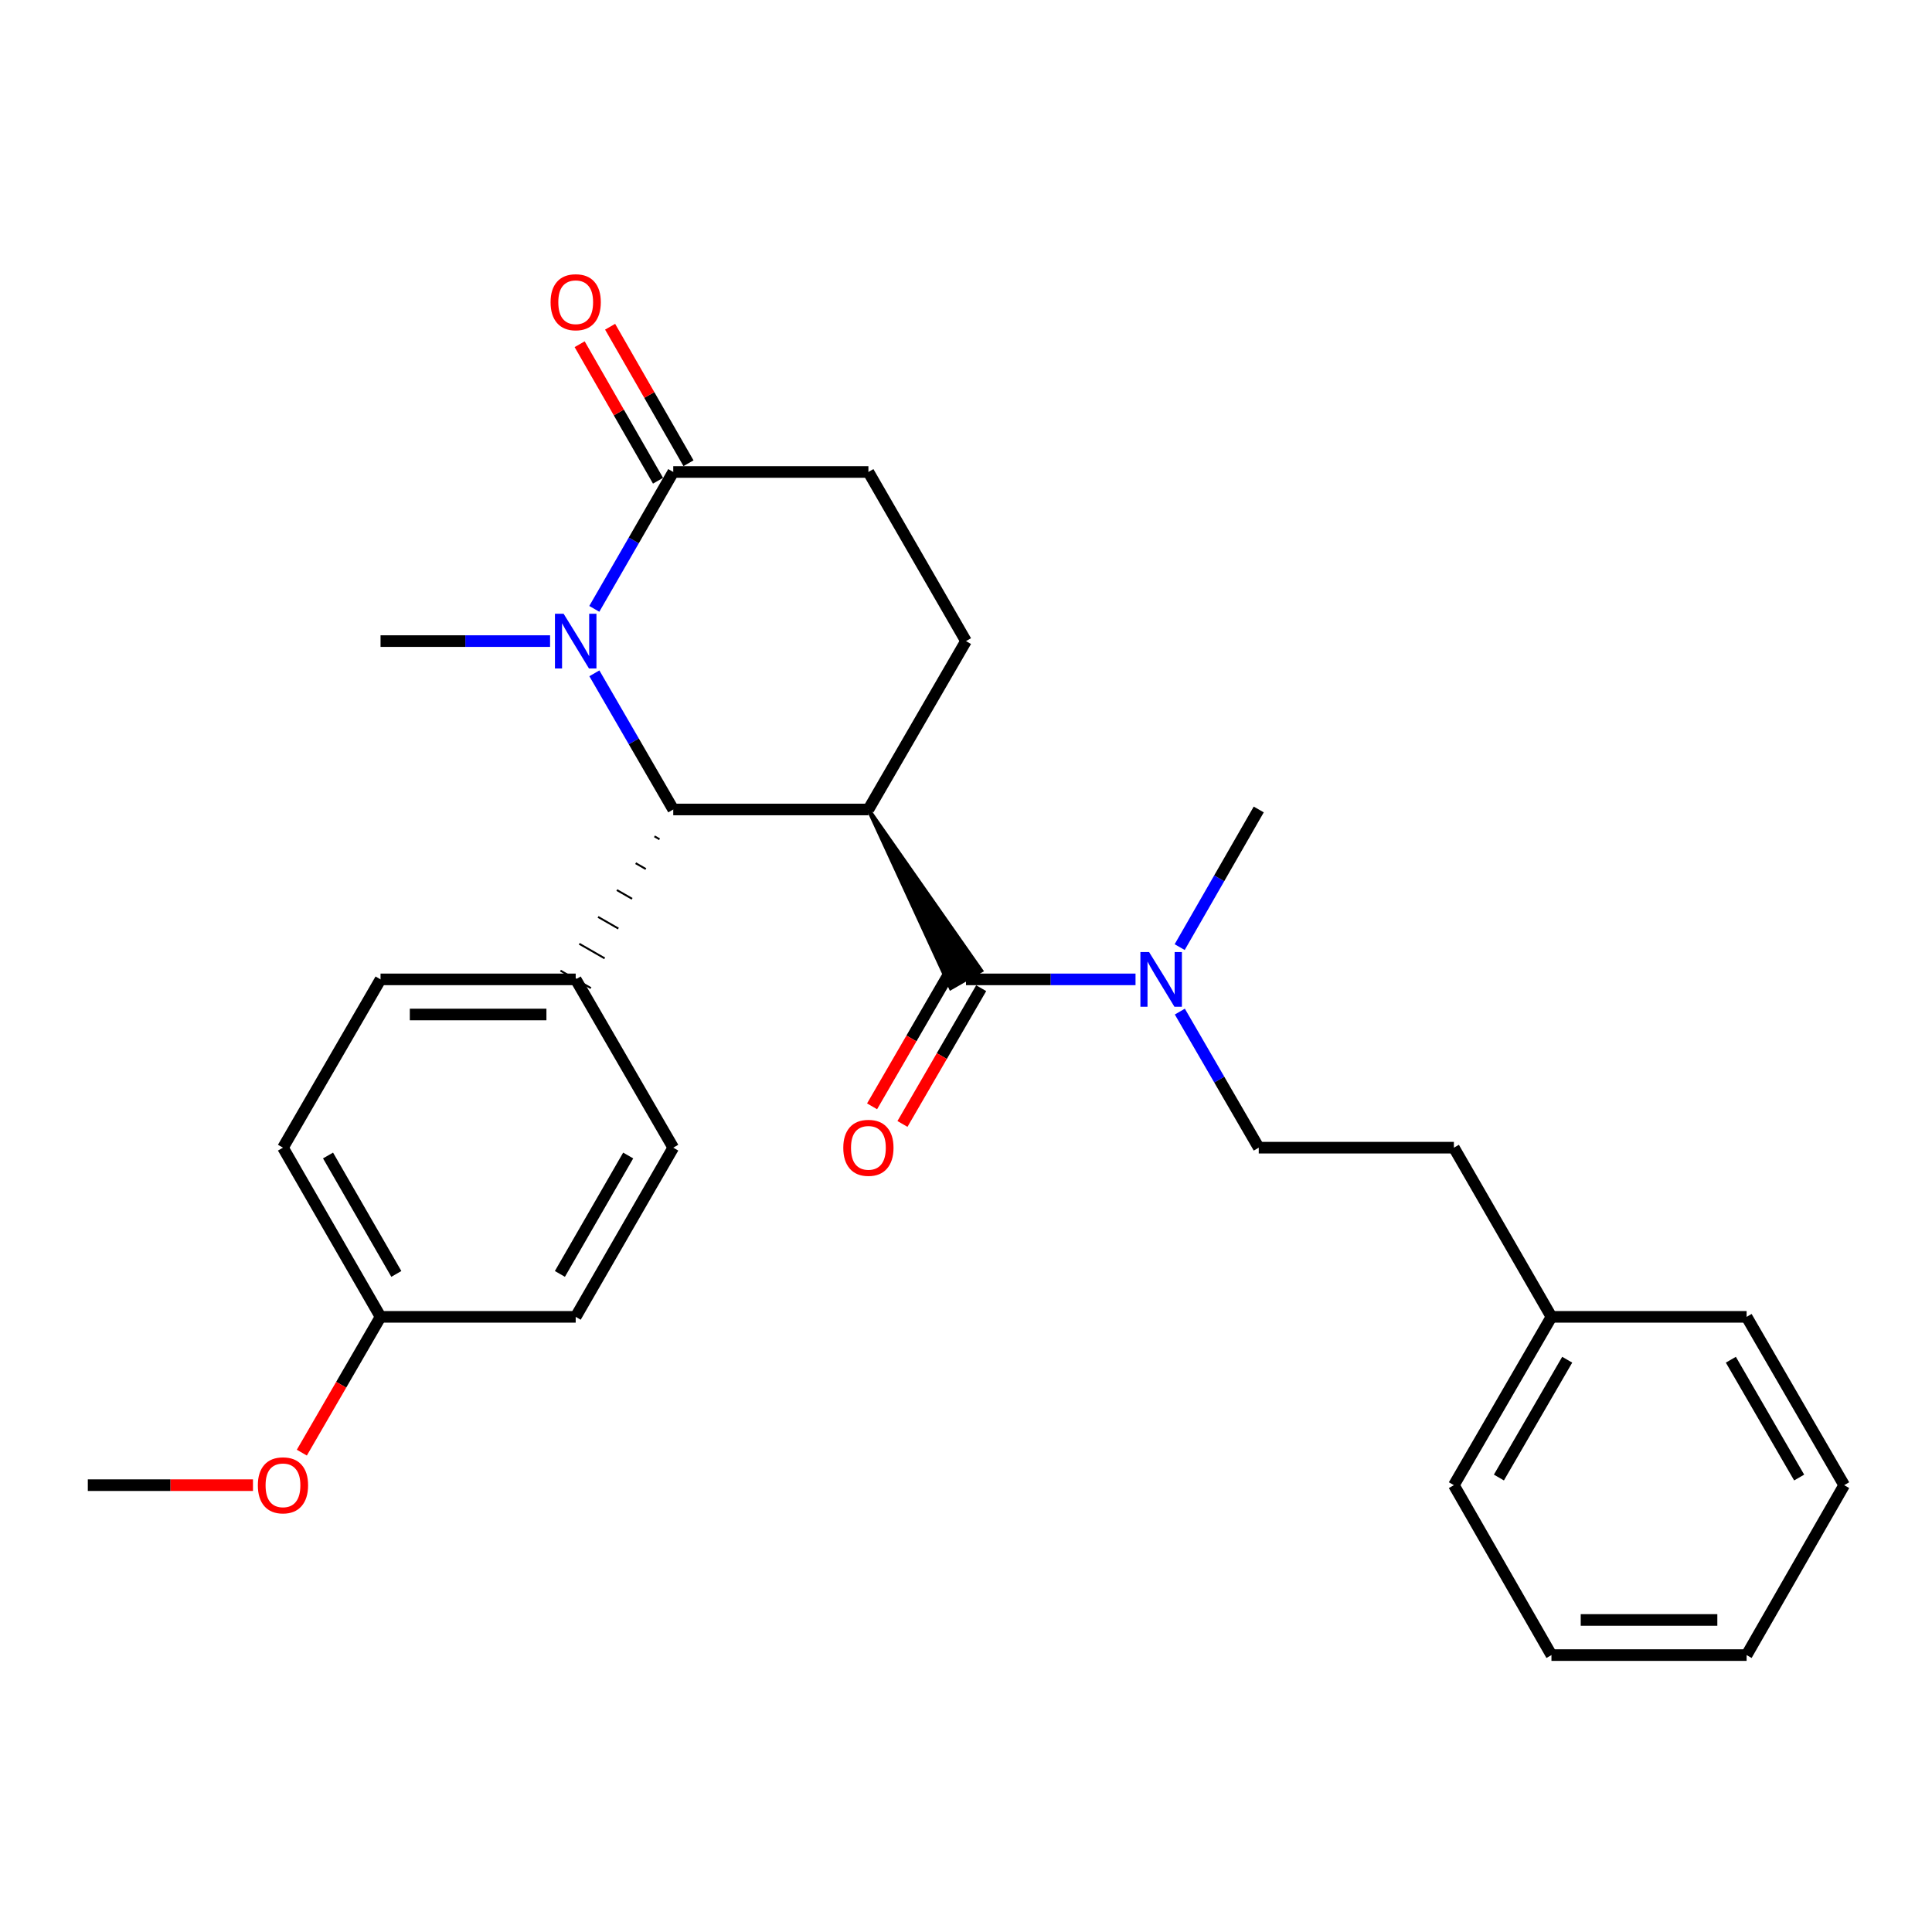 <?xml version='1.0' encoding='iso-8859-1'?>
<svg version='1.1' baseProfile='full'
              xmlns='http://www.w3.org/2000/svg'
                      xmlns:rdkit='http://www.rdkit.org/xml'
                      xmlns:xlink='http://www.w3.org/1999/xlink'
                  xml:space='preserve'
width='1000px' height='1000px' viewBox='0 0 1000 1000'>
<!-- END OF HEADER -->
<rect style='opacity:1.0;fill:#FFFFFF;stroke:none' width='1000' height='1000' x='0' y='0'> </rect>
<path class='bond-1' d='M 449.485,418.984 L 492.117,511.451 L 507.883,502.395 Z' style='fill:#000000;fill-rule:evenodd;fill-opacity:1;stroke:#000000;stroke-width:2px;stroke-linecap:butt;stroke-linejoin:miter;stroke-opacity:1;' />
<path class='bond-2' d='M 449.485,418.984 L 348.475,418.984' style='fill:none;fill-rule:evenodd;stroke:#000000;stroke-width:6px;stroke-linecap:butt;stroke-linejoin:miter;stroke-opacity:1' />
<path class='bond-4' d='M 449.485,418.984 L 500,331.832' style='fill:none;fill-rule:evenodd;stroke:#000000;stroke-width:6px;stroke-linecap:butt;stroke-linejoin:miter;stroke-opacity:1' />
<path class='bond-0' d='M 307.643,348.51 L 328.059,383.747' style='fill:none;fill-rule:evenodd;stroke:#0000FF;stroke-width:6px;stroke-linecap:butt;stroke-linejoin:miter;stroke-opacity:1' />
<path class='bond-0' d='M 328.059,383.747 L 348.475,418.984' style='fill:none;fill-rule:evenodd;stroke:#000000;stroke-width:6px;stroke-linecap:butt;stroke-linejoin:miter;stroke-opacity:1' />
<path class='bond-13' d='M 284.715,331.832 L 240.842,331.832' style='fill:none;fill-rule:evenodd;stroke:#0000FF;stroke-width:6px;stroke-linecap:butt;stroke-linejoin:miter;stroke-opacity:1' />
<path class='bond-13' d='M 240.842,331.832 L 196.97,331.832' style='fill:none;fill-rule:evenodd;stroke:#000000;stroke-width:6px;stroke-linecap:butt;stroke-linejoin:miter;stroke-opacity:1' />
<path class='bond-27' d='M 307.605,315.146 L 328.04,279.721' style='fill:none;fill-rule:evenodd;stroke:#0000FF;stroke-width:6px;stroke-linecap:butt;stroke-linejoin:miter;stroke-opacity:1' />
<path class='bond-27' d='M 328.04,279.721 L 348.475,244.297' style='fill:none;fill-rule:evenodd;stroke:#000000;stroke-width:6px;stroke-linecap:butt;stroke-linejoin:miter;stroke-opacity:1' />
<path class='bond-5' d='M 500,506.923 L 543.872,506.923' style='fill:none;fill-rule:evenodd;stroke:#000000;stroke-width:6px;stroke-linecap:butt;stroke-linejoin:miter;stroke-opacity:1' />
<path class='bond-5' d='M 543.872,506.923 L 587.745,506.923' style='fill:none;fill-rule:evenodd;stroke:#0000FF;stroke-width:6px;stroke-linecap:butt;stroke-linejoin:miter;stroke-opacity:1' />
<path class='bond-7' d='M 492.136,502.363 L 471.76,537.5' style='fill:none;fill-rule:evenodd;stroke:#000000;stroke-width:6px;stroke-linecap:butt;stroke-linejoin:miter;stroke-opacity:1' />
<path class='bond-7' d='M 471.76,537.5 L 451.384,572.636' style='fill:none;fill-rule:evenodd;stroke:#FF0000;stroke-width:6px;stroke-linecap:butt;stroke-linejoin:miter;stroke-opacity:1' />
<path class='bond-7' d='M 507.864,511.484 L 487.489,546.621' style='fill:none;fill-rule:evenodd;stroke:#000000;stroke-width:6px;stroke-linecap:butt;stroke-linejoin:miter;stroke-opacity:1' />
<path class='bond-7' d='M 487.489,546.621 L 467.113,581.757' style='fill:none;fill-rule:evenodd;stroke:#FF0000;stroke-width:6px;stroke-linecap:butt;stroke-linejoin:miter;stroke-opacity:1' />
<path class='bond-6' d='M 338.745,432.886 L 341.373,434.395' style='fill:none;fill-rule:evenodd;stroke:#000000;stroke-width:1.0px;stroke-linecap:butt;stroke-linejoin:miter;stroke-opacity:1' />
<path class='bond-6' d='M 329.015,446.788 L 334.271,449.806' style='fill:none;fill-rule:evenodd;stroke:#000000;stroke-width:1.0px;stroke-linecap:butt;stroke-linejoin:miter;stroke-opacity:1' />
<path class='bond-6' d='M 319.285,460.69 L 327.169,465.217' style='fill:none;fill-rule:evenodd;stroke:#000000;stroke-width:1.0px;stroke-linecap:butt;stroke-linejoin:miter;stroke-opacity:1' />
<path class='bond-6' d='M 309.556,474.592 L 320.067,480.628' style='fill:none;fill-rule:evenodd;stroke:#000000;stroke-width:1.0px;stroke-linecap:butt;stroke-linejoin:miter;stroke-opacity:1' />
<path class='bond-6' d='M 299.826,488.494 L 312.965,496.039' style='fill:none;fill-rule:evenodd;stroke:#000000;stroke-width:1.0px;stroke-linecap:butt;stroke-linejoin:miter;stroke-opacity:1' />
<path class='bond-6' d='M 290.096,502.396 L 305.863,511.45' style='fill:none;fill-rule:evenodd;stroke:#000000;stroke-width:1.0px;stroke-linecap:butt;stroke-linejoin:miter;stroke-opacity:1' />
<path class='bond-3' d='M 348.475,244.297 L 449.485,244.297' style='fill:none;fill-rule:evenodd;stroke:#000000;stroke-width:6px;stroke-linecap:butt;stroke-linejoin:miter;stroke-opacity:1' />
<path class='bond-9' d='M 356.359,239.771 L 336.076,204.443' style='fill:none;fill-rule:evenodd;stroke:#000000;stroke-width:6px;stroke-linecap:butt;stroke-linejoin:miter;stroke-opacity:1' />
<path class='bond-9' d='M 336.076,204.443 L 315.794,169.116' style='fill:none;fill-rule:evenodd;stroke:#FF0000;stroke-width:6px;stroke-linecap:butt;stroke-linejoin:miter;stroke-opacity:1' />
<path class='bond-9' d='M 340.591,248.823 L 320.308,213.496' style='fill:none;fill-rule:evenodd;stroke:#000000;stroke-width:6px;stroke-linecap:butt;stroke-linejoin:miter;stroke-opacity:1' />
<path class='bond-9' d='M 320.308,213.496 L 300.026,178.169' style='fill:none;fill-rule:evenodd;stroke:#FF0000;stroke-width:6px;stroke-linecap:butt;stroke-linejoin:miter;stroke-opacity:1' />
<path class='bond-8' d='M 500,331.832 L 449.485,244.297' style='fill:none;fill-rule:evenodd;stroke:#000000;stroke-width:6px;stroke-linecap:butt;stroke-linejoin:miter;stroke-opacity:1' />
<path class='bond-10' d='M 610.681,523.601 L 631.103,558.818' style='fill:none;fill-rule:evenodd;stroke:#0000FF;stroke-width:6px;stroke-linecap:butt;stroke-linejoin:miter;stroke-opacity:1' />
<path class='bond-10' d='M 631.103,558.818 L 651.525,594.034' style='fill:none;fill-rule:evenodd;stroke:#000000;stroke-width:6px;stroke-linecap:butt;stroke-linejoin:miter;stroke-opacity:1' />
<path class='bond-20' d='M 610.6,490.228 L 631.063,454.606' style='fill:none;fill-rule:evenodd;stroke:#0000FF;stroke-width:6px;stroke-linecap:butt;stroke-linejoin:miter;stroke-opacity:1' />
<path class='bond-20' d='M 631.063,454.606 L 651.525,418.984' style='fill:none;fill-rule:evenodd;stroke:#000000;stroke-width:6px;stroke-linecap:butt;stroke-linejoin:miter;stroke-opacity:1' />
<path class='bond-11' d='M 297.98,506.923 L 196.97,506.923' style='fill:none;fill-rule:evenodd;stroke:#000000;stroke-width:6px;stroke-linecap:butt;stroke-linejoin:miter;stroke-opacity:1' />
<path class='bond-11' d='M 282.828,525.105 L 212.121,525.105' style='fill:none;fill-rule:evenodd;stroke:#000000;stroke-width:6px;stroke-linecap:butt;stroke-linejoin:miter;stroke-opacity:1' />
<path class='bond-12' d='M 297.98,506.923 L 348.475,594.034' style='fill:none;fill-rule:evenodd;stroke:#000000;stroke-width:6px;stroke-linecap:butt;stroke-linejoin:miter;stroke-opacity:1' />
<path class='bond-15' d='M 651.525,594.034 L 752.525,594.034' style='fill:none;fill-rule:evenodd;stroke:#000000;stroke-width:6px;stroke-linecap:butt;stroke-linejoin:miter;stroke-opacity:1' />
<path class='bond-16' d='M 196.97,506.923 L 146.465,594.034' style='fill:none;fill-rule:evenodd;stroke:#000000;stroke-width:6px;stroke-linecap:butt;stroke-linejoin:miter;stroke-opacity:1' />
<path class='bond-17' d='M 348.475,594.034 L 297.98,681.6' style='fill:none;fill-rule:evenodd;stroke:#000000;stroke-width:6px;stroke-linecap:butt;stroke-linejoin:miter;stroke-opacity:1' />
<path class='bond-17' d='M 325.15,598.087 L 289.803,659.382' style='fill:none;fill-rule:evenodd;stroke:#000000;stroke-width:6px;stroke-linecap:butt;stroke-linejoin:miter;stroke-opacity:1' />
<path class='bond-14' d='M 196.97,681.6 L 297.98,681.6' style='fill:none;fill-rule:evenodd;stroke:#000000;stroke-width:6px;stroke-linecap:butt;stroke-linejoin:miter;stroke-opacity:1' />
<path class='bond-19' d='M 196.97,681.6 L 176.598,716.742' style='fill:none;fill-rule:evenodd;stroke:#000000;stroke-width:6px;stroke-linecap:butt;stroke-linejoin:miter;stroke-opacity:1' />
<path class='bond-19' d='M 176.598,716.742 L 156.226,751.884' style='fill:none;fill-rule:evenodd;stroke:#FF0000;stroke-width:6px;stroke-linecap:butt;stroke-linejoin:miter;stroke-opacity:1' />
<path class='bond-28' d='M 196.97,681.6 L 146.465,594.034' style='fill:none;fill-rule:evenodd;stroke:#000000;stroke-width:6px;stroke-linecap:butt;stroke-linejoin:miter;stroke-opacity:1' />
<path class='bond-28' d='M 205.144,659.381 L 169.79,598.085' style='fill:none;fill-rule:evenodd;stroke:#000000;stroke-width:6px;stroke-linecap:butt;stroke-linejoin:miter;stroke-opacity:1' />
<path class='bond-18' d='M 752.525,594.034 L 803.03,681.6' style='fill:none;fill-rule:evenodd;stroke:#000000;stroke-width:6px;stroke-linecap:butt;stroke-linejoin:miter;stroke-opacity:1' />
<path class='bond-21' d='M 803.03,681.6 L 752.525,768.721' style='fill:none;fill-rule:evenodd;stroke:#000000;stroke-width:6px;stroke-linecap:butt;stroke-linejoin:miter;stroke-opacity:1' />
<path class='bond-21' d='M 811.184,703.787 L 775.831,764.772' style='fill:none;fill-rule:evenodd;stroke:#000000;stroke-width:6px;stroke-linecap:butt;stroke-linejoin:miter;stroke-opacity:1' />
<path class='bond-22' d='M 803.03,681.6 L 904.04,681.6' style='fill:none;fill-rule:evenodd;stroke:#000000;stroke-width:6px;stroke-linecap:butt;stroke-linejoin:miter;stroke-opacity:1' />
<path class='bond-23' d='M 130.939,768.721 L 88.197,768.721' style='fill:none;fill-rule:evenodd;stroke:#FF0000;stroke-width:6px;stroke-linecap:butt;stroke-linejoin:miter;stroke-opacity:1' />
<path class='bond-23' d='M 88.197,768.721 L 45.455,768.721' style='fill:none;fill-rule:evenodd;stroke:#000000;stroke-width:6px;stroke-linecap:butt;stroke-linejoin:miter;stroke-opacity:1' />
<path class='bond-25' d='M 752.525,768.721 L 803.03,856.671' style='fill:none;fill-rule:evenodd;stroke:#000000;stroke-width:6px;stroke-linecap:butt;stroke-linejoin:miter;stroke-opacity:1' />
<path class='bond-24' d='M 904.04,681.6 L 954.545,768.721' style='fill:none;fill-rule:evenodd;stroke:#000000;stroke-width:6px;stroke-linecap:butt;stroke-linejoin:miter;stroke-opacity:1' />
<path class='bond-24' d='M 895.886,703.787 L 931.24,764.772' style='fill:none;fill-rule:evenodd;stroke:#000000;stroke-width:6px;stroke-linecap:butt;stroke-linejoin:miter;stroke-opacity:1' />
<path class='bond-26' d='M 954.545,768.721 L 904.04,856.671' style='fill:none;fill-rule:evenodd;stroke:#000000;stroke-width:6px;stroke-linecap:butt;stroke-linejoin:miter;stroke-opacity:1' />
<path class='bond-29' d='M 803.03,856.671 L 904.04,856.671' style='fill:none;fill-rule:evenodd;stroke:#000000;stroke-width:6px;stroke-linecap:butt;stroke-linejoin:miter;stroke-opacity:1' />
<path class='bond-29' d='M 818.182,838.489 L 888.889,838.489' style='fill:none;fill-rule:evenodd;stroke:#000000;stroke-width:6px;stroke-linecap:butt;stroke-linejoin:miter;stroke-opacity:1' />
<path  class='atom-1' d='M 291.72 317.672
L 301 332.672
Q 301.92 334.152, 303.4 336.832
Q 304.88 339.512, 304.96 339.672
L 304.96 317.672
L 308.72 317.672
L 308.72 345.992
L 304.84 345.992
L 294.88 329.592
Q 293.72 327.672, 292.48 325.472
Q 291.28 323.272, 290.92 322.592
L 290.92 345.992
L 287.24 345.992
L 287.24 317.672
L 291.72 317.672
' fill='#0000FF'/>
<path  class='atom-6' d='M 594.75 492.763
L 604.03 507.763
Q 604.95 509.243, 606.43 511.923
Q 607.91 514.603, 607.99 514.763
L 607.99 492.763
L 611.75 492.763
L 611.75 521.083
L 607.87 521.083
L 597.91 504.683
Q 596.75 502.763, 595.51 500.563
Q 594.31 498.363, 593.95 497.683
L 593.95 521.083
L 590.27 521.083
L 590.27 492.763
L 594.75 492.763
' fill='#0000FF'/>
<path  class='atom-8' d='M 436.485 594.114
Q 436.485 587.314, 439.845 583.514
Q 443.205 579.714, 449.485 579.714
Q 455.765 579.714, 459.125 583.514
Q 462.485 587.314, 462.485 594.114
Q 462.485 600.994, 459.085 604.914
Q 455.685 608.794, 449.485 608.794
Q 443.245 608.794, 439.845 604.914
Q 436.485 601.034, 436.485 594.114
M 449.485 605.594
Q 453.805 605.594, 456.125 602.714
Q 458.485 599.794, 458.485 594.114
Q 458.485 588.554, 456.125 585.754
Q 453.805 582.914, 449.485 582.914
Q 445.165 582.914, 442.805 585.714
Q 440.485 588.514, 440.485 594.114
Q 440.485 599.834, 442.805 602.714
Q 445.165 605.594, 449.485 605.594
' fill='#FF0000'/>
<path  class='atom-10' d='M 284.98 156.427
Q 284.98 149.627, 288.34 145.827
Q 291.7 142.027, 297.98 142.027
Q 304.26 142.027, 307.62 145.827
Q 310.98 149.627, 310.98 156.427
Q 310.98 163.307, 307.58 167.227
Q 304.18 171.107, 297.98 171.107
Q 291.74 171.107, 288.34 167.227
Q 284.98 163.347, 284.98 156.427
M 297.98 167.907
Q 302.3 167.907, 304.62 165.027
Q 306.98 162.107, 306.98 156.427
Q 306.98 150.867, 304.62 148.067
Q 302.3 145.227, 297.98 145.227
Q 293.66 145.227, 291.3 148.027
Q 288.98 150.827, 288.98 156.427
Q 288.98 162.147, 291.3 165.027
Q 293.66 167.907, 297.98 167.907
' fill='#FF0000'/>
<path  class='atom-20' d='M 133.465 768.801
Q 133.465 762.001, 136.825 758.201
Q 140.185 754.401, 146.465 754.401
Q 152.745 754.401, 156.105 758.201
Q 159.465 762.001, 159.465 768.801
Q 159.465 775.681, 156.065 779.601
Q 152.665 783.481, 146.465 783.481
Q 140.225 783.481, 136.825 779.601
Q 133.465 775.721, 133.465 768.801
M 146.465 780.281
Q 150.785 780.281, 153.105 777.401
Q 155.465 774.481, 155.465 768.801
Q 155.465 763.241, 153.105 760.441
Q 150.785 757.601, 146.465 757.601
Q 142.145 757.601, 139.785 760.401
Q 137.465 763.201, 137.465 768.801
Q 137.465 774.521, 139.785 777.401
Q 142.145 780.281, 146.465 780.281
' fill='#FF0000'/>
</svg>
